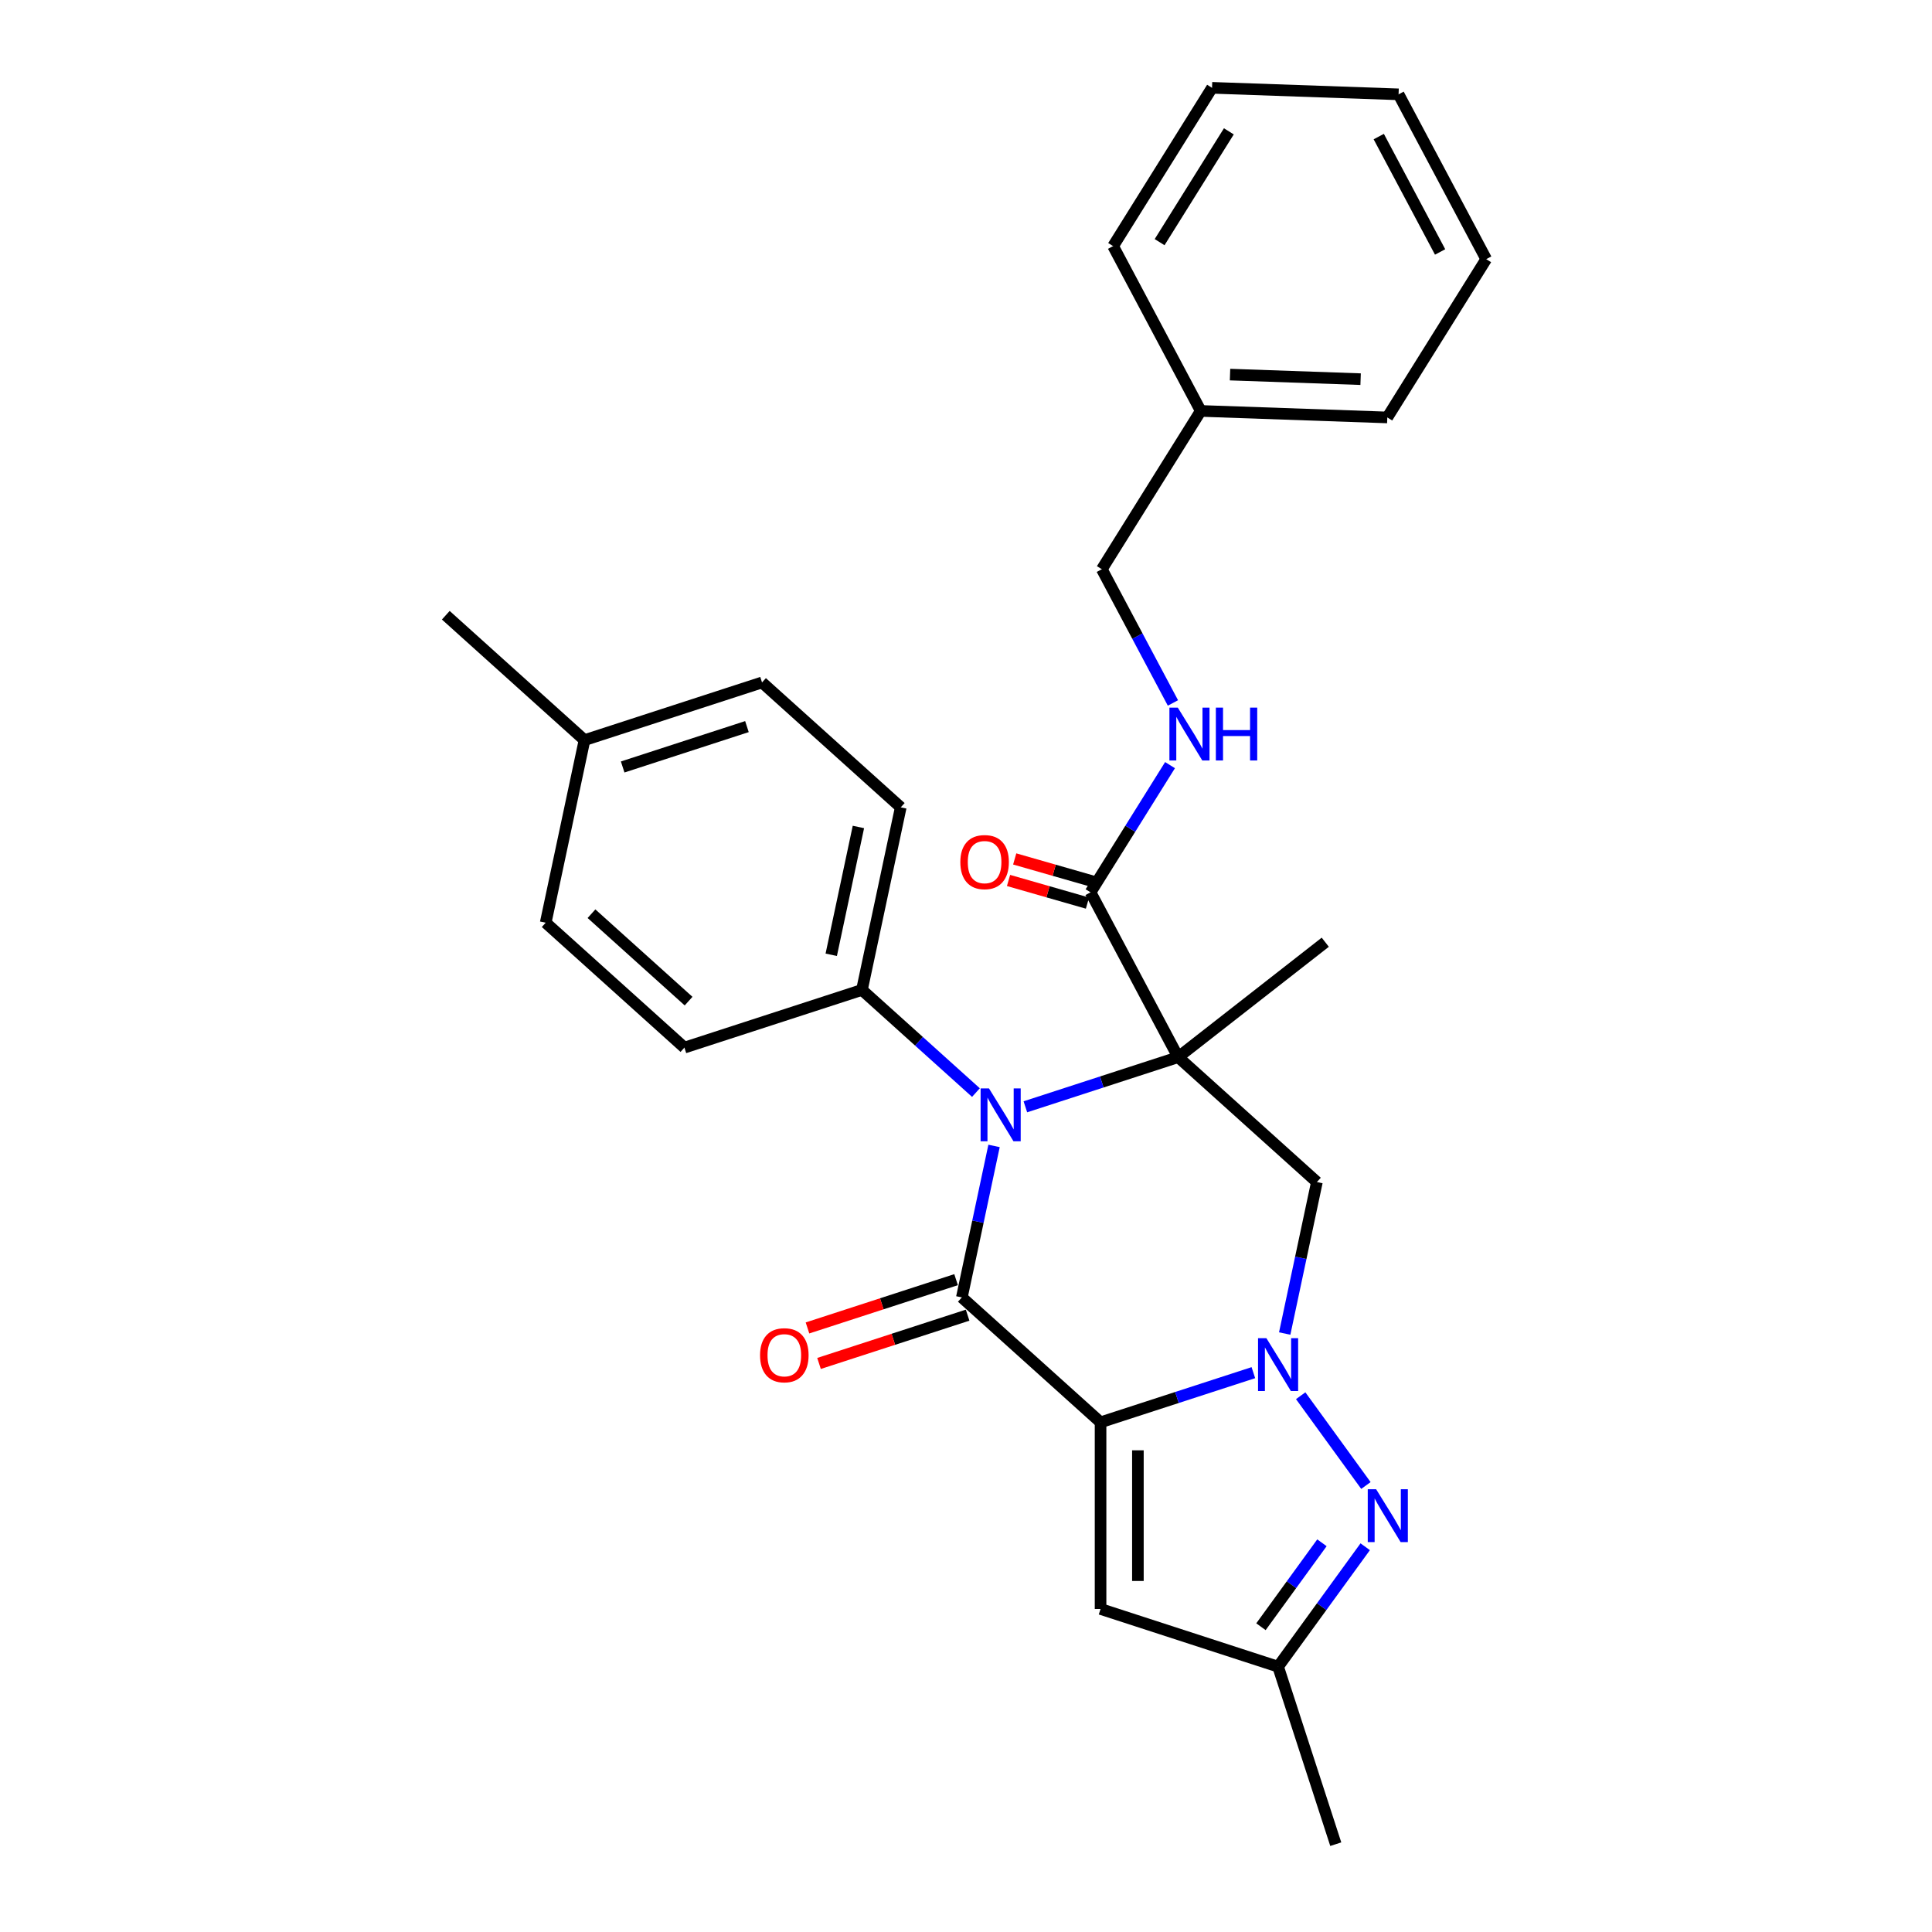 <?xml version='1.0' encoding='iso-8859-1'?>
<svg version='1.1' baseProfile='full'
              xmlns='http://www.w3.org/2000/svg'
                      xmlns:rdkit='http://www.rdkit.org/xml'
                      xmlns:xlink='http://www.w3.org/1999/xlink'
                  xml:space='preserve'
width='1000px' height='1000px' viewBox='0 0 1000 1000'>
<!-- END OF HEADER -->
<rect style='opacity:1.0;fill:#FFFFFF;stroke:none' width='1000' height='1000' x='0' y='0'> </rect>
<path class='bond-1' d='M 569.649,736.187 L 609.197,723.337' style='fill:none;fill-rule:evenodd;stroke:#000000;stroke-width:6px;stroke-linecap:butt;stroke-linejoin:miter;stroke-opacity:1' />
<path class='bond-1' d='M 609.197,723.337 L 648.744,710.487' style='fill:none;fill-rule:evenodd;stroke:#0000FF;stroke-width:6px;stroke-linecap:butt;stroke-linejoin:miter;stroke-opacity:1' />
<path class='bond-2' d='M 569.649,736.187 L 497.85,671.539' style='fill:none;fill-rule:evenodd;stroke:#000000;stroke-width:6px;stroke-linecap:butt;stroke-linejoin:miter;stroke-opacity:1' />
<path class='bond-6' d='M 569.649,736.187 L 569.649,832.803' style='fill:none;fill-rule:evenodd;stroke:#000000;stroke-width:6px;stroke-linecap:butt;stroke-linejoin:miter;stroke-opacity:1' />
<path class='bond-6' d='M 588.973,750.679 L 588.973,818.31' style='fill:none;fill-rule:evenodd;stroke:#000000;stroke-width:6px;stroke-linecap:butt;stroke-linejoin:miter;stroke-opacity:1' />
<path class='bond-0' d='M 609.824,547.178 L 570.277,560.028' style='fill:none;fill-rule:evenodd;stroke:#000000;stroke-width:6px;stroke-linecap:butt;stroke-linejoin:miter;stroke-opacity:1' />
<path class='bond-0' d='M 570.277,560.028 L 530.729,572.878' style='fill:none;fill-rule:evenodd;stroke:#0000FF;stroke-width:6px;stroke-linecap:butt;stroke-linejoin:miter;stroke-opacity:1' />
<path class='bond-7' d='M 609.824,547.178 L 564.466,461.872' style='fill:none;fill-rule:evenodd;stroke:#000000;stroke-width:6px;stroke-linecap:butt;stroke-linejoin:miter;stroke-opacity:1' />
<path class='bond-13' d='M 609.824,547.178 L 685.959,487.696' style='fill:none;fill-rule:evenodd;stroke:#000000;stroke-width:6px;stroke-linecap:butt;stroke-linejoin:miter;stroke-opacity:1' />
<path class='bond-29' d='M 609.824,547.178 L 681.624,611.827' style='fill:none;fill-rule:evenodd;stroke:#000000;stroke-width:6px;stroke-linecap:butt;stroke-linejoin:miter;stroke-opacity:1' />
<path class='bond-4' d='M 664.958,690.235 L 673.291,651.031' style='fill:none;fill-rule:evenodd;stroke:#0000FF;stroke-width:6px;stroke-linecap:butt;stroke-linejoin:miter;stroke-opacity:1' />
<path class='bond-4' d='M 673.291,651.031 L 681.624,611.827' style='fill:none;fill-rule:evenodd;stroke:#000000;stroke-width:6px;stroke-linecap:butt;stroke-linejoin:miter;stroke-opacity:1' />
<path class='bond-5' d='M 673.231,722.427 L 706.992,768.896' style='fill:none;fill-rule:evenodd;stroke:#0000FF;stroke-width:6px;stroke-linecap:butt;stroke-linejoin:miter;stroke-opacity:1' />
<path class='bond-3' d='M 497.85,671.539 L 506.183,632.334' style='fill:none;fill-rule:evenodd;stroke:#000000;stroke-width:6px;stroke-linecap:butt;stroke-linejoin:miter;stroke-opacity:1' />
<path class='bond-3' d='M 506.183,632.334 L 514.516,593.13' style='fill:none;fill-rule:evenodd;stroke:#0000FF;stroke-width:6px;stroke-linecap:butt;stroke-linejoin:miter;stroke-opacity:1' />
<path class='bond-11' d='M 494.864,662.35 L 456.409,674.845' style='fill:none;fill-rule:evenodd;stroke:#000000;stroke-width:6px;stroke-linecap:butt;stroke-linejoin:miter;stroke-opacity:1' />
<path class='bond-11' d='M 456.409,674.845 L 417.953,687.34' style='fill:none;fill-rule:evenodd;stroke:#FF0000;stroke-width:6px;stroke-linecap:butt;stroke-linejoin:miter;stroke-opacity:1' />
<path class='bond-11' d='M 500.836,680.727 L 462.38,693.222' style='fill:none;fill-rule:evenodd;stroke:#000000;stroke-width:6px;stroke-linecap:butt;stroke-linejoin:miter;stroke-opacity:1' />
<path class='bond-11' d='M 462.38,693.222 L 423.924,705.717' style='fill:none;fill-rule:evenodd;stroke:#FF0000;stroke-width:6px;stroke-linecap:butt;stroke-linejoin:miter;stroke-opacity:1' />
<path class='bond-9' d='M 505.146,565.516 L 475.642,538.951' style='fill:none;fill-rule:evenodd;stroke:#0000FF;stroke-width:6px;stroke-linecap:butt;stroke-linejoin:miter;stroke-opacity:1' />
<path class='bond-9' d='M 475.642,538.951 L 446.138,512.386' style='fill:none;fill-rule:evenodd;stroke:#000000;stroke-width:6px;stroke-linecap:butt;stroke-linejoin:miter;stroke-opacity:1' />
<path class='bond-28' d='M 706.631,800.591 L 684.084,831.625' style='fill:none;fill-rule:evenodd;stroke:#0000FF;stroke-width:6px;stroke-linecap:butt;stroke-linejoin:miter;stroke-opacity:1' />
<path class='bond-28' d='M 684.084,831.625 L 661.536,862.659' style='fill:none;fill-rule:evenodd;stroke:#000000;stroke-width:6px;stroke-linecap:butt;stroke-linejoin:miter;stroke-opacity:1' />
<path class='bond-28' d='M 684.234,798.543 L 668.451,820.267' style='fill:none;fill-rule:evenodd;stroke:#0000FF;stroke-width:6px;stroke-linecap:butt;stroke-linejoin:miter;stroke-opacity:1' />
<path class='bond-28' d='M 668.451,820.267 L 652.668,841.991' style='fill:none;fill-rule:evenodd;stroke:#000000;stroke-width:6px;stroke-linecap:butt;stroke-linejoin:miter;stroke-opacity:1' />
<path class='bond-8' d='M 569.649,832.803 L 661.536,862.659' style='fill:none;fill-rule:evenodd;stroke:#000000;stroke-width:6px;stroke-linecap:butt;stroke-linejoin:miter;stroke-opacity:1' />
<path class='bond-10' d='M 564.466,461.872 L 585.036,428.952' style='fill:none;fill-rule:evenodd;stroke:#000000;stroke-width:6px;stroke-linecap:butt;stroke-linejoin:miter;stroke-opacity:1' />
<path class='bond-10' d='M 585.036,428.952 L 605.607,396.033' style='fill:none;fill-rule:evenodd;stroke:#0000FF;stroke-width:6px;stroke-linecap:butt;stroke-linejoin:miter;stroke-opacity:1' />
<path class='bond-12' d='M 566.064,456.299 L 545.638,450.441' style='fill:none;fill-rule:evenodd;stroke:#000000;stroke-width:6px;stroke-linecap:butt;stroke-linejoin:miter;stroke-opacity:1' />
<path class='bond-12' d='M 545.638,450.441 L 525.211,444.583' style='fill:none;fill-rule:evenodd;stroke:#FF0000;stroke-width:6px;stroke-linecap:butt;stroke-linejoin:miter;stroke-opacity:1' />
<path class='bond-12' d='M 562.868,467.444 L 542.441,461.586' style='fill:none;fill-rule:evenodd;stroke:#000000;stroke-width:6px;stroke-linecap:butt;stroke-linejoin:miter;stroke-opacity:1' />
<path class='bond-12' d='M 542.441,461.586 L 522.015,455.727' style='fill:none;fill-rule:evenodd;stroke:#FF0000;stroke-width:6px;stroke-linecap:butt;stroke-linejoin:miter;stroke-opacity:1' />
<path class='bond-21' d='M 661.536,862.659 L 691.392,954.545' style='fill:none;fill-rule:evenodd;stroke:#000000;stroke-width:6px;stroke-linecap:butt;stroke-linejoin:miter;stroke-opacity:1' />
<path class='bond-14' d='M 446.138,512.386 L 466.226,417.881' style='fill:none;fill-rule:evenodd;stroke:#000000;stroke-width:6px;stroke-linecap:butt;stroke-linejoin:miter;stroke-opacity:1' />
<path class='bond-14' d='M 430.25,494.193 L 444.312,428.039' style='fill:none;fill-rule:evenodd;stroke:#000000;stroke-width:6px;stroke-linecap:butt;stroke-linejoin:miter;stroke-opacity:1' />
<path class='bond-15' d='M 446.138,512.386 L 354.251,542.242' style='fill:none;fill-rule:evenodd;stroke:#000000;stroke-width:6px;stroke-linecap:butt;stroke-linejoin:miter;stroke-opacity:1' />
<path class='bond-16' d='M 607.106,363.841 L 588.706,329.236' style='fill:none;fill-rule:evenodd;stroke:#0000FF;stroke-width:6px;stroke-linecap:butt;stroke-linejoin:miter;stroke-opacity:1' />
<path class='bond-16' d='M 588.706,329.236 L 570.306,294.631' style='fill:none;fill-rule:evenodd;stroke:#000000;stroke-width:6px;stroke-linecap:butt;stroke-linejoin:miter;stroke-opacity:1' />
<path class='bond-17' d='M 466.226,417.881 L 394.426,353.233' style='fill:none;fill-rule:evenodd;stroke:#000000;stroke-width:6px;stroke-linecap:butt;stroke-linejoin:miter;stroke-opacity:1' />
<path class='bond-18' d='M 354.251,542.242 L 282.452,477.593' style='fill:none;fill-rule:evenodd;stroke:#000000;stroke-width:6px;stroke-linecap:butt;stroke-linejoin:miter;stroke-opacity:1' />
<path class='bond-18' d='M 356.411,518.184 L 306.151,472.93' style='fill:none;fill-rule:evenodd;stroke:#000000;stroke-width:6px;stroke-linecap:butt;stroke-linejoin:miter;stroke-opacity:1' />
<path class='bond-20' d='M 570.306,294.631 L 621.505,212.696' style='fill:none;fill-rule:evenodd;stroke:#000000;stroke-width:6px;stroke-linecap:butt;stroke-linejoin:miter;stroke-opacity:1' />
<path class='bond-30' d='M 394.426,353.233 L 302.539,383.089' style='fill:none;fill-rule:evenodd;stroke:#000000;stroke-width:6px;stroke-linecap:butt;stroke-linejoin:miter;stroke-opacity:1' />
<path class='bond-30' d='M 386.614,376.089 L 322.294,396.988' style='fill:none;fill-rule:evenodd;stroke:#000000;stroke-width:6px;stroke-linecap:butt;stroke-linejoin:miter;stroke-opacity:1' />
<path class='bond-19' d='M 282.452,477.593 L 302.539,383.089' style='fill:none;fill-rule:evenodd;stroke:#000000;stroke-width:6px;stroke-linecap:butt;stroke-linejoin:miter;stroke-opacity:1' />
<path class='bond-22' d='M 302.539,383.089 L 230.74,318.44' style='fill:none;fill-rule:evenodd;stroke:#000000;stroke-width:6px;stroke-linecap:butt;stroke-linejoin:miter;stroke-opacity:1' />
<path class='bond-23' d='M 621.505,212.696 L 718.062,216.068' style='fill:none;fill-rule:evenodd;stroke:#000000;stroke-width:6px;stroke-linecap:butt;stroke-linejoin:miter;stroke-opacity:1' />
<path class='bond-23' d='M 636.663,193.89 L 704.252,196.251' style='fill:none;fill-rule:evenodd;stroke:#000000;stroke-width:6px;stroke-linecap:butt;stroke-linejoin:miter;stroke-opacity:1' />
<path class='bond-24' d='M 621.505,212.696 L 576.147,127.389' style='fill:none;fill-rule:evenodd;stroke:#000000;stroke-width:6px;stroke-linecap:butt;stroke-linejoin:miter;stroke-opacity:1' />
<path class='bond-26' d='M 718.062,216.068 L 769.26,134.133' style='fill:none;fill-rule:evenodd;stroke:#000000;stroke-width:6px;stroke-linecap:butt;stroke-linejoin:miter;stroke-opacity:1' />
<path class='bond-25' d='M 576.147,127.389 L 627.345,45.455' style='fill:none;fill-rule:evenodd;stroke:#000000;stroke-width:6px;stroke-linecap:butt;stroke-linejoin:miter;stroke-opacity:1' />
<path class='bond-25' d='M 600.213,125.339 L 636.052,67.984' style='fill:none;fill-rule:evenodd;stroke:#000000;stroke-width:6px;stroke-linecap:butt;stroke-linejoin:miter;stroke-opacity:1' />
<path class='bond-27' d='M 627.345,45.455 L 723.902,48.826' style='fill:none;fill-rule:evenodd;stroke:#000000;stroke-width:6px;stroke-linecap:butt;stroke-linejoin:miter;stroke-opacity:1' />
<path class='bond-31' d='M 769.26,134.133 L 723.902,48.826' style='fill:none;fill-rule:evenodd;stroke:#000000;stroke-width:6px;stroke-linecap:butt;stroke-linejoin:miter;stroke-opacity:1' />
<path class='bond-31' d='M 745.395,130.409 L 713.644,70.694' style='fill:none;fill-rule:evenodd;stroke:#000000;stroke-width:6px;stroke-linecap:butt;stroke-linejoin:miter;stroke-opacity:1' />
<path  class='atom-2' d='M 655.488 692.65
L 664.454 707.143
Q 665.343 708.573, 666.773 711.162
Q 668.203 713.751, 668.28 713.906
L 668.28 692.65
L 671.913 692.65
L 671.913 720.012
L 668.164 720.012
L 658.541 704.167
Q 657.421 702.312, 656.222 700.186
Q 655.063 698.061, 654.715 697.404
L 654.715 720.012
L 651.16 720.012
L 651.16 692.65
L 655.488 692.65
' fill='#0000FF'/>
<path  class='atom-4' d='M 511.889 563.353
L 520.855 577.846
Q 521.744 579.276, 523.174 581.865
Q 524.604 584.454, 524.681 584.609
L 524.681 563.353
L 528.314 563.353
L 528.314 590.715
L 524.565 590.715
L 514.942 574.87
Q 513.822 573.015, 512.624 570.889
Q 511.464 568.764, 511.116 568.107
L 511.116 590.715
L 507.561 590.715
L 507.561 563.353
L 511.889 563.353
' fill='#0000FF'/>
<path  class='atom-6' d='M 712.277 770.814
L 721.243 785.306
Q 722.132 786.736, 723.562 789.326
Q 724.992 791.915, 725.069 792.069
L 725.069 770.814
L 728.702 770.814
L 728.702 798.176
L 724.953 798.176
L 715.331 782.331
Q 714.21 780.476, 713.012 778.35
Q 711.852 776.225, 711.505 775.568
L 711.505 798.176
L 707.949 798.176
L 707.949 770.814
L 712.277 770.814
' fill='#0000FF'/>
<path  class='atom-11' d='M 609.617 366.256
L 618.582 380.749
Q 619.471 382.179, 620.901 384.768
Q 622.331 387.357, 622.408 387.512
L 622.408 366.256
L 626.041 366.256
L 626.041 393.618
L 622.292 393.618
L 612.67 377.773
Q 611.549 375.918, 610.351 373.792
Q 609.191 371.667, 608.844 371.01
L 608.844 393.618
L 605.288 393.618
L 605.288 366.256
L 609.617 366.256
' fill='#0000FF'/>
<path  class='atom-11' d='M 629.326 366.256
L 633.036 366.256
L 633.036 377.889
L 647.026 377.889
L 647.026 366.256
L 650.736 366.256
L 650.736 393.618
L 647.026 393.618
L 647.026 380.98
L 633.036 380.98
L 633.036 393.618
L 629.326 393.618
L 629.326 366.256
' fill='#0000FF'/>
<path  class='atom-12' d='M 393.403 701.472
Q 393.403 694.902, 396.649 691.23
Q 399.896 687.559, 405.963 687.559
Q 412.031 687.559, 415.277 691.23
Q 418.523 694.902, 418.523 701.472
Q 418.523 708.119, 415.238 711.906
Q 411.953 715.655, 405.963 715.655
Q 399.934 715.655, 396.649 711.906
Q 393.403 708.157, 393.403 701.472
M 405.963 712.563
Q 410.137 712.563, 412.378 709.781
Q 414.658 706.959, 414.658 701.472
Q 414.658 696.1, 412.378 693.395
Q 410.137 690.651, 405.963 690.651
Q 401.789 690.651, 399.509 693.356
Q 397.268 696.061, 397.268 701.472
Q 397.268 706.998, 399.509 709.781
Q 401.789 712.563, 405.963 712.563
' fill='#FF0000'/>
<path  class='atom-13' d='M 497.066 446.221
Q 497.066 439.651, 500.313 435.98
Q 503.559 432.308, 509.626 432.308
Q 515.694 432.308, 518.94 435.98
Q 522.187 439.651, 522.187 446.221
Q 522.187 452.868, 518.902 456.655
Q 515.617 460.404, 509.626 460.404
Q 503.598 460.404, 500.313 456.655
Q 497.066 452.907, 497.066 446.221
M 509.626 457.312
Q 513.8 457.312, 516.042 454.53
Q 518.322 451.709, 518.322 446.221
Q 518.322 440.849, 516.042 438.144
Q 513.8 435.4, 509.626 435.4
Q 505.453 435.4, 503.173 438.105
Q 500.931 440.81, 500.931 446.221
Q 500.931 451.747, 503.173 454.53
Q 505.453 457.312, 509.626 457.312
' fill='#FF0000'/>
</svg>
